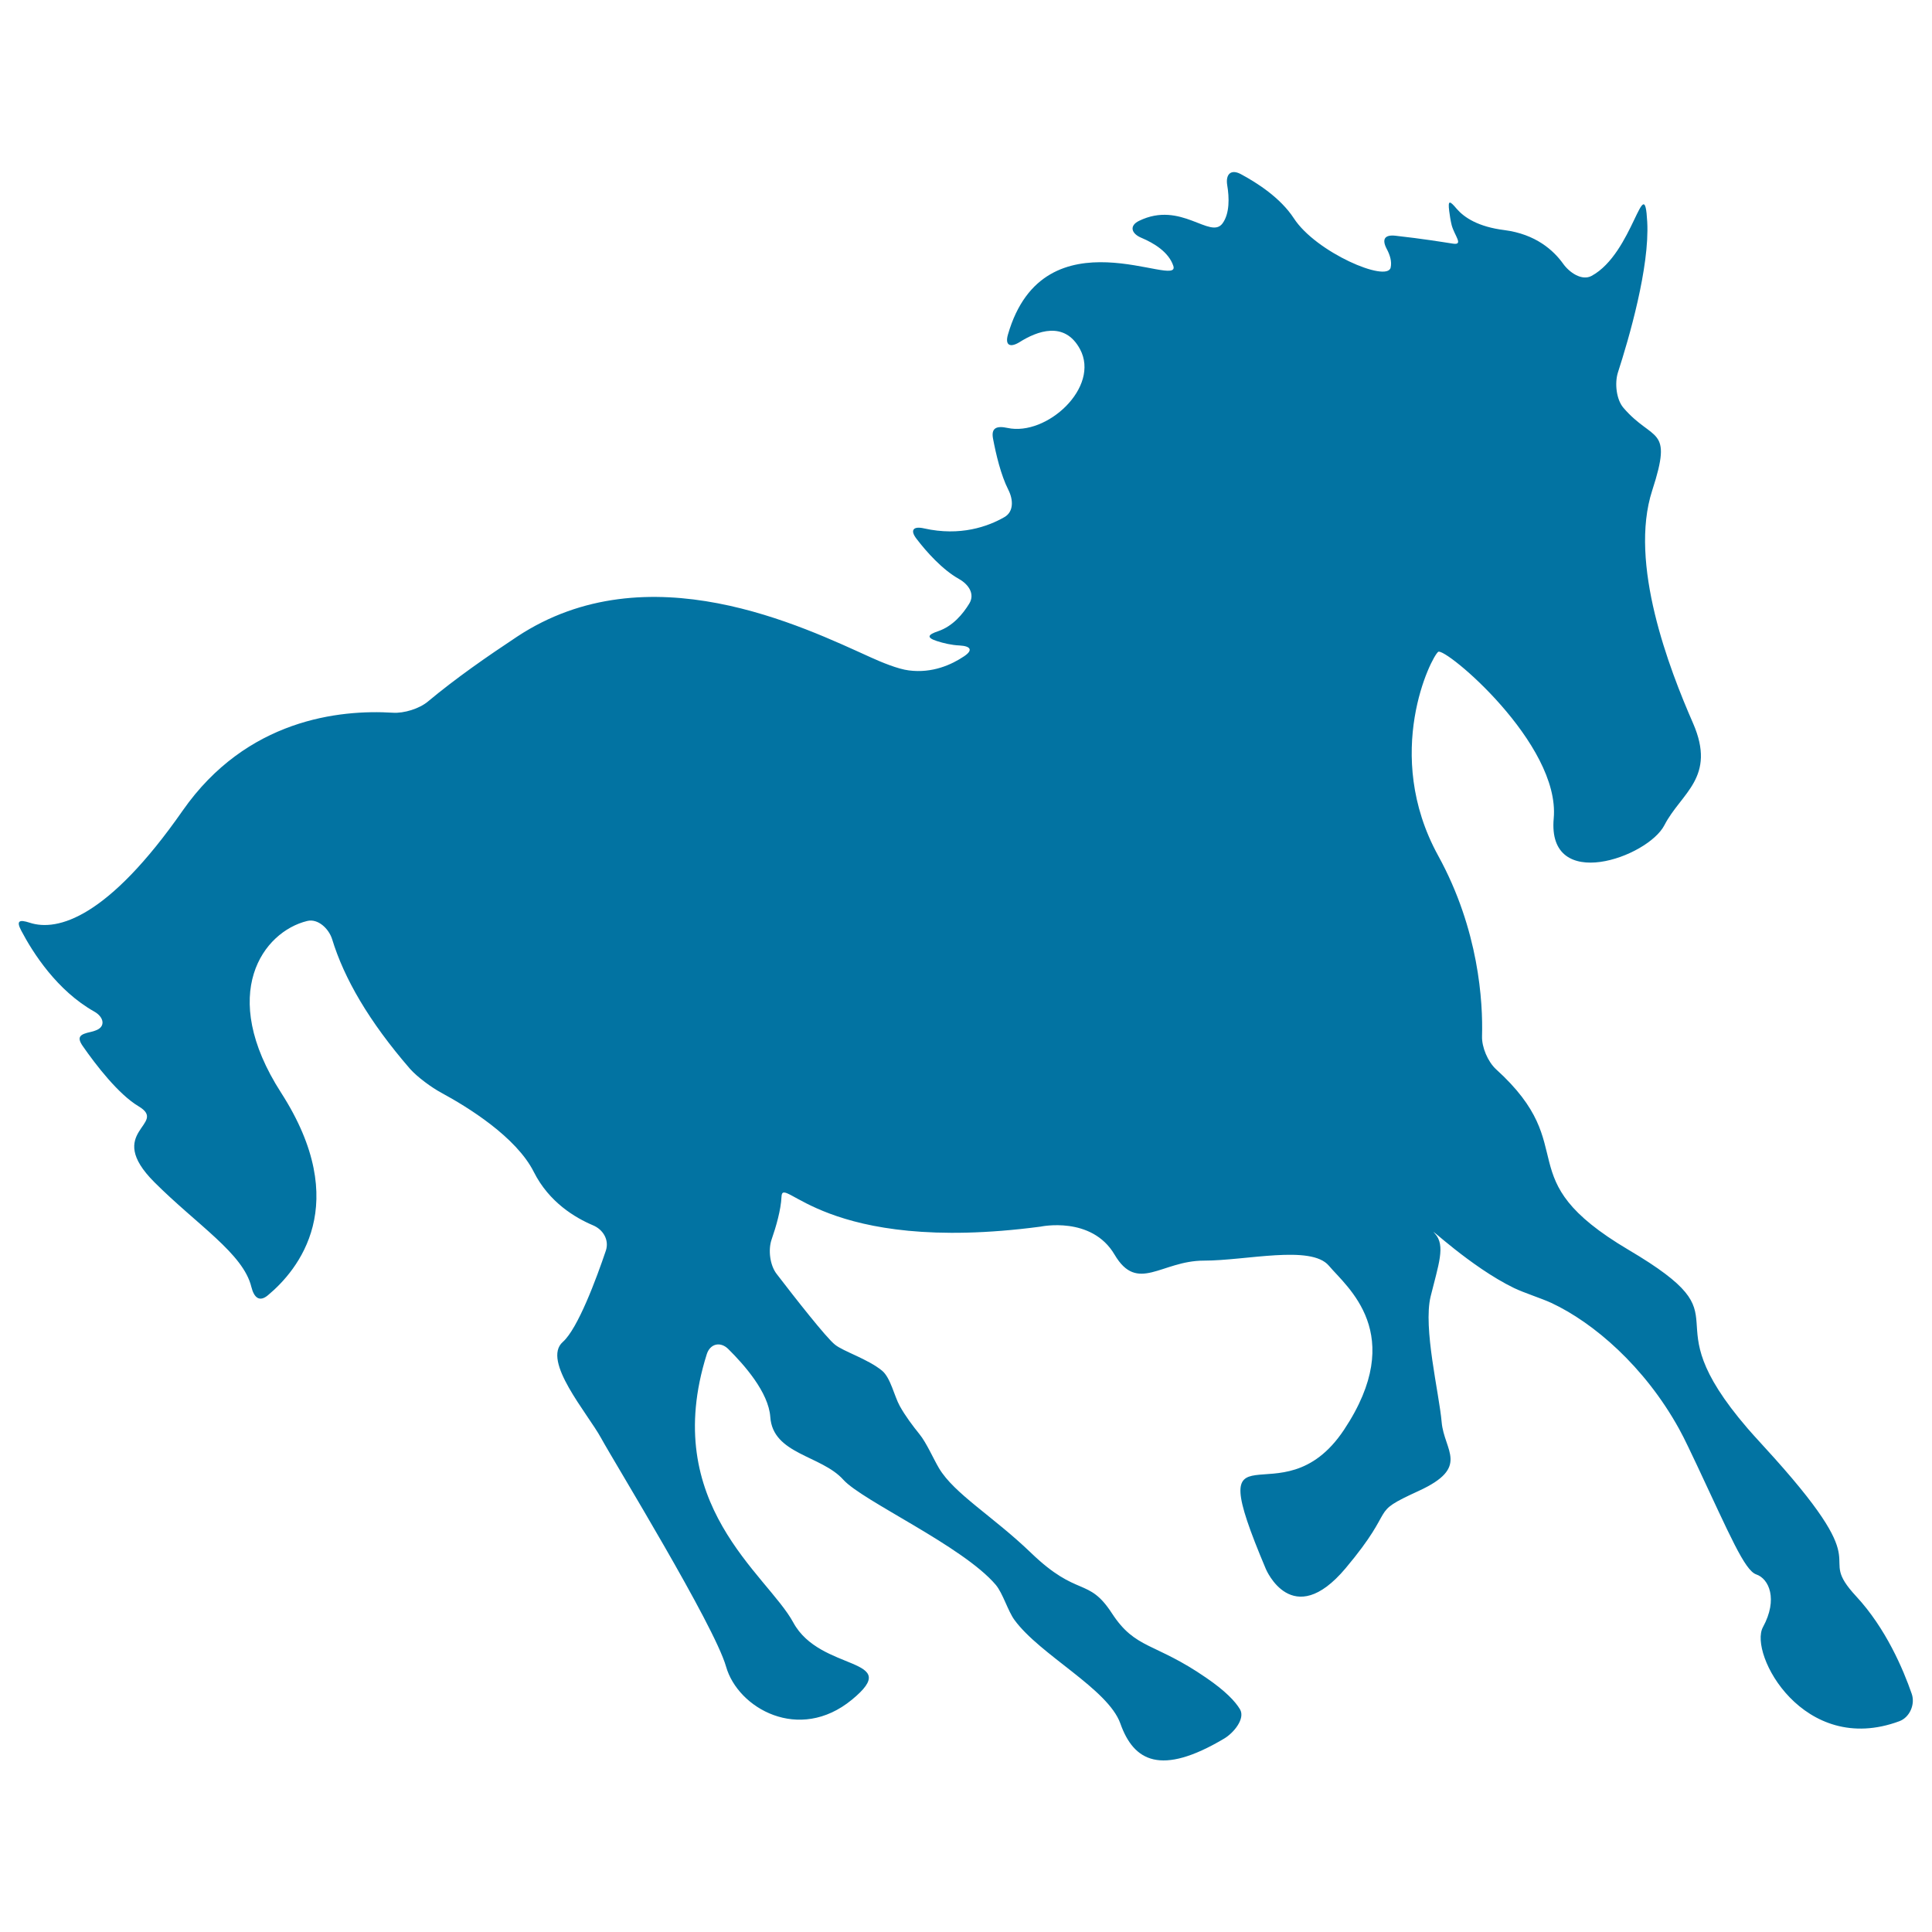 <svg xmlns="http://www.w3.org/2000/svg" viewBox="0 0 1000 1000" style="fill:#0273a2">
<title>Horse Black Running Shape SVG icon</title>
<g><g><path d="M960.8,826.3c-22-23.7,12.1-10.8-42.3-71.5c-3.8-4.3-10.2-11.1-13.9-15.4c-52.6-61.1,2.6-54.5-61.7-92.5c-63.5-37.6-23-52.2-68.6-93.5c-4.2-3.9-7.4-11.4-7.2-17.1c0.5-17.6-1.6-55-22.7-93.4c-29-52.8-3.5-102.9,0-105.5c3.5-2.6,63.3,47.5,59.8,86.2c-3.5,38.7,48.7,20.2,57.3,3.5c8.6-16.7,27.1-24.6,14.8-52.8c-12.3-28.1-33.4-82.7-21.1-120.5c10.9-33.5,0.4-24.9-14.9-42.7c-3.7-4.3-4.6-12.7-2.9-18.2c5.7-17.6,16.5-54.6,15.2-78.1c-1.5-27.8-7.2,16.3-28.8,28c-5,2.7-11.5-1.7-14.8-6.4c-4.9-6.8-14.1-15.2-30.3-17.3c-13.6-1.7-20.8-6.5-24.7-11c-3.7-4.4-4.6-4.6-3.9,1.1c0.3,2.4,0.7,5,1.3,7.4c1.5,5.5,6.3,10.4,0.6,9.5c-5.8-0.9-15.5-2.5-29.8-4.1c-5.7-0.6-7,2-4.4,6.9c1.6,3,2.7,6.4,2,9.6c-1.8,7.9-38.7-7.9-50.1-25.5c-7-10.7-19.1-18.4-27.5-22.9c-5.1-2.7-7.9,0.1-7,5.7c1.1,6.5,1.3,14.7-2.4,19.8c-6.3,8.6-21.5-11.9-43.2-1.3c-5.2,2.5-4.1,6.6,1.2,8.8c6.4,2.7,14.1,7.3,16.5,14.5c4.2,12.6-66.9-29.3-85.6,35.6c-1.6,5.5,1.1,6.9,6,3.9c9-5.7,23.3-11.2,31.3,3.6c10.6,19.7-17.2,45.2-37.5,40.8c-5.6-1.2-8.6-0.1-7.5,5.6c1.5,7.9,4,18.7,7.9,26.4c2.6,5.1,2.9,11.4-2.1,14.2c-8.4,4.8-22.7,10-41.5,5.8c-5.6-1.3-7.4,0.9-3.9,5.4c5.2,6.8,13.3,15.9,22,20.8c5,2.8,8.3,7.8,5.3,12.7c-3.3,5.4-8.5,11.7-16.1,14.3c-5.4,1.8-6.2,3.3-0.7,5.1c3.4,1.1,7.5,2.1,11.8,2.3c5.7,0.3,7.1,2.4,2.3,5.6c-6.4,4.3-16.4,8.9-28.6,7.3c-5.7-0.7-14.3-4.3-19.6-6.7c-35-15.8-115.5-55.4-183.1-10.8c-15.7,10.4-31.7,21.5-46.2,33.6c-4.4,3.7-12.4,6.2-18.2,5.8c-27.5-1.7-75.6,3.3-108.7,50.6c-38.7,55.5-64.8,62.8-79.2,58.1c-5.5-1.8-7.1-1-4.4,4.1c6.1,11.6,18.5,31,37.8,41.9c5,2.8,6.1,7.9,0.6,9.8c-0.7,0.3-1.5,0.5-2.3,0.7c-5.6,1.2-7.6,2.5-4.3,7.3c6.8,9.8,18.5,25,28.9,31.2c15.8,9.4-18.2,12.9,8.2,39.3c22.2,22.2,46,36.9,50.2,54.2c1.4,5.6,4.2,8,8.6,4.3c15.6-13,43.9-47.1,6.8-104.8c-33-51.3-9.2-83.4,13.5-88.9c5.6-1.4,11.2,4,12.9,9.4c6.2,20.3,19,42.5,40.3,67.1c3.8,4.3,11.2,9.7,16.2,12.4c13.7,7.4,38.8,22.9,47.9,41c7.9,15.7,21.4,23.7,30.6,27.6c5.3,2.2,8.5,7.6,6.7,13.1c-4.9,14.5-14.5,40.4-22.3,47.3c-11,9.7,12.8,36.9,19.8,49.7c7,12.8,58.5,96.7,64.7,118.3c6.1,21.6,37.8,39.6,65.1,17.2c27.3-22.4-16.3-14.1-30.3-40c-13.5-24.9-69.2-61.2-44.8-138.8c1.7-5.5,7-6.8,11.1-2.8c8.4,8.3,20.9,22.5,21.8,35.2c1.3,19.4,26.4,19.8,37.8,32.5c9.9,11,61.8,34.3,78.9,54.4c3.7,4.4,6.3,13.6,9.7,18.2c13.3,18.2,48.4,35.6,54.8,53.6c6.9,19.5,20.9,27.3,53.7,7.8c4.9-2.9,11.1-10.3,8.2-15.2c-2.4-4-7.4-9.4-17.5-16.3c-26.8-18.5-36.5-14.5-48.8-33.4c-12.3-18.9-17.6-7.9-41.8-31.2c-19.6-18.9-39.8-30.6-47.7-43.9c-2.9-4.9-6.5-13.2-10.1-17.6c-3.4-4.2-7.4-9.5-10.2-14.6c-2.8-5-4.7-14.5-9.1-18.2c-7.4-6.1-20.1-10-24.4-13.5c-4.4-3.4-21-24.6-30.2-36.6c-3.5-4.5-4.5-12.5-2.6-17.9c2.3-6.6,4.8-15.3,5.1-22c0.4-12.3,21.5,30.3,134.1,15.4c0,0,26.4-5.7,38.3,14.5c11.9,20.2,24.2,3.1,46.2,3.1c22,0,55.4-8.3,64.7,2.6c9.2,11,40.9,35.2,7.9,84.9c-33,49.7-75.6-11-40.5,72.1c0,0,13.6,32.5,41.3-0.4c27.7-33,11-27.7,37.8-40c26.8-12.3,13.2-20.7,11.9-35.6c-1.3-15-9.7-48.8-5.7-65.1c4-16.3,7.9-26.4,2.2-32.5c-5-5.4,18.3,17.2,41,28.2c5.2,2.5,14.1,5.3,19.3,7.7c21.8,10.2,48.2,32.8,66.1,65.2c2.8,5,6.7,13.5,9.2,18.7c17.1,36.4,24.7,54.5,30.7,56.6c6.6,2.2,11.4,12.8,3.5,27.3c-7.5,13.7,21,67.1,70.6,48.7c5.4-2,8.3-8.8,6.4-14.2C985.1,864,976.1,842.8,960.8,826.3z"/></g></g>
</svg>